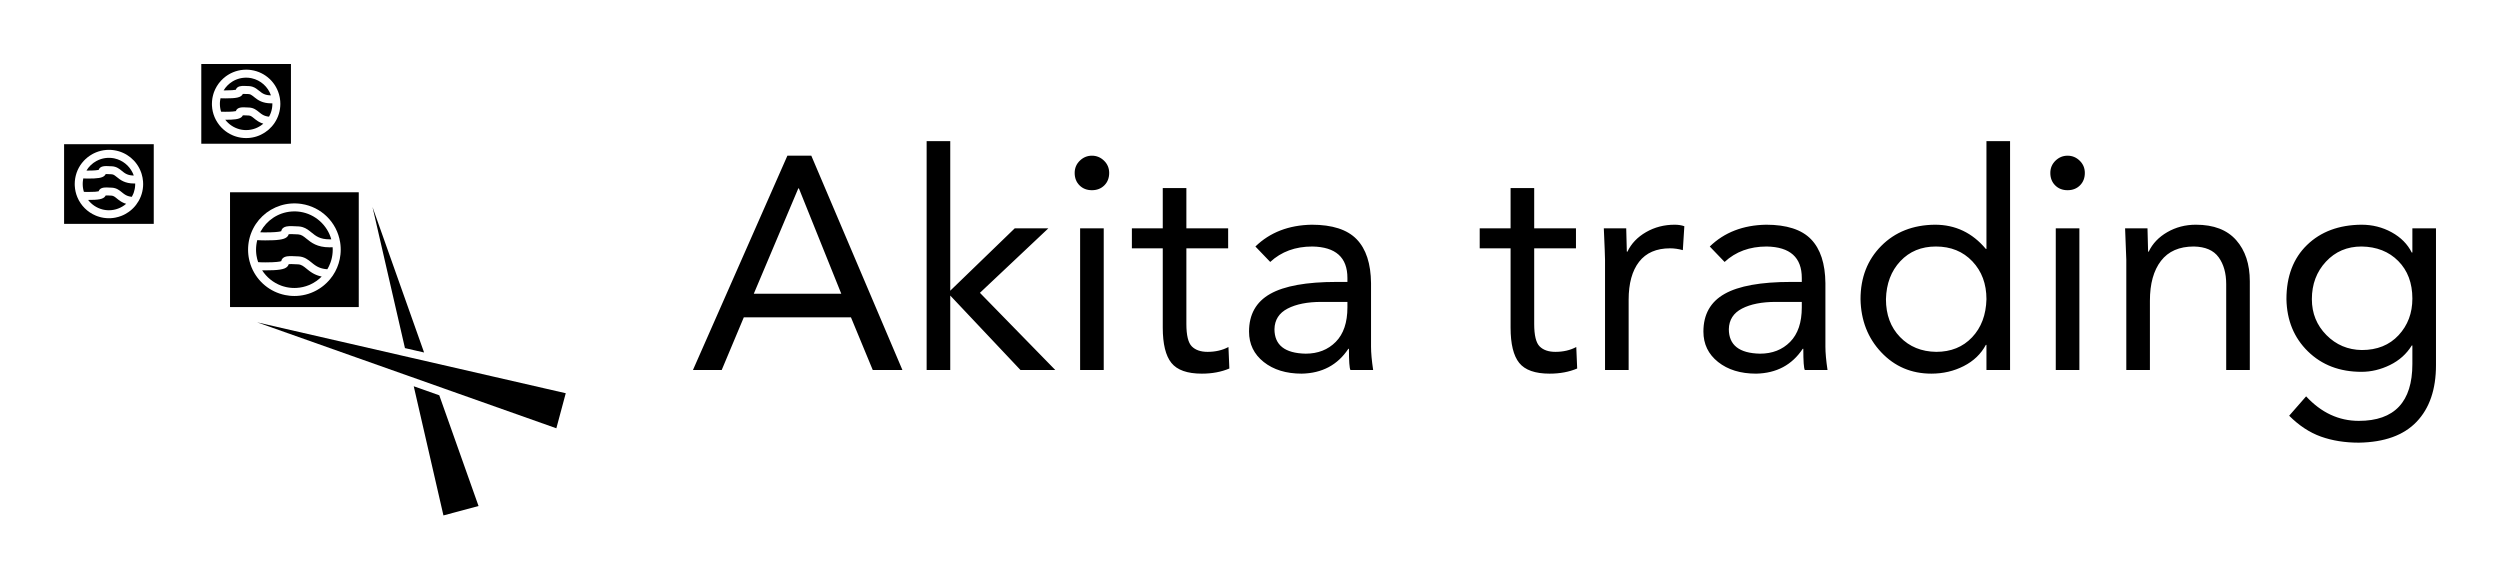 <svg xmlns="http://www.w3.org/2000/svg" xmlns:xlink="http://www.w3.org/1999/xlink" width="3162.319" height="734.551" viewBox="0 0 3162.319 734.551"><g transform="scale(8.116) translate(10, 10)"><defs id="SvgjsDefs1109"></defs><g id="SvgjsG1110" transform="matrix(0.173,0,0,0.173,-5.206,-9.132)" fill="#000"><g xmlns="http://www.w3.org/2000/svg"><g><path d="M61.126,148.061c0.692-1.947,2.239-2.799,3.852-3.172c0.856-0.198,1.73-0.26,2.506-0.279    c0.359-0.01,0.699-0.011,1.004-0.011c1.282,0,2.857,0.066,4.814,0.202c2.018,0.139,3.659,0.721,5.075,1.496    c1.416,0.775,2.607,1.742,3.724,2.649c0.459,0.373,0.915,0.741,1.383,1.098c0.028,0.021,0.055,0.043,0.083,0.064    c0.116,0.088,0.235,0.173,0.354,0.259c0.052,0.037,0.103,0.076,0.156,0.113c0.108,0.076,0.219,0.15,0.329,0.225    c0.066,0.045,0.131,0.091,0.198,0.135c0.107,0.07,0.219,0.138,0.33,0.206c0.072,0.045,0.143,0.091,0.216,0.135    c0.107,0.063,0.219,0.124,0.329,0.186c0.082,0.047,0.163,0.094,0.247,0.139c0.109,0.058,0.223,0.112,0.335,0.167    c0.09,0.045,0.178,0.091,0.271,0.134c0.114,0.053,0.232,0.102,0.35,0.151c0.098,0.042,0.193,0.085,0.294,0.125    c0.118,0.047,0.242,0.091,0.364,0.135c0.106,0.038,0.211,0.078,0.321,0.115c0.125,0.041,0.256,0.079,0.385,0.117    c0.115,0.034,0.228,0.07,0.347,0.103c0.132,0.035,0.271,0.066,0.409,0.1c0.125,0.029,0.247,0.059,0.376,0.087    c0.139,0.029,0.285,0.054,0.43,0.08c0.137,0.024,0.271,0.05,0.413,0.071c0.147,0.022,0.301,0.041,0.453,0.059    c0.149,0.02,0.297,0.039,0.451,0.055c0.157,0.016,0.321,0.026,0.484,0.039c0.161,0.012,0.32,0.024,0.486,0.033    c0.168,0.009,0.344,0.013,0.517,0.018c0.123,0.003,0.246,0.007,0.371,0.008c-0.016-0.047-0.032-0.095-0.048-0.142    c-0.163-0.47-0.342-0.932-0.533-1.387c-0.111-0.261-0.23-0.517-0.35-0.772c-0.066-0.142-0.133-0.282-0.202-0.422    c-3.127-6.337-9.018-11.076-16.094-12.643c-0.305-0.066-0.611-0.129-0.919-0.184c-0.188-0.033-0.374-0.071-0.562-0.101    c-0.504-0.076-1.014-0.136-1.527-0.181c-0.145-0.014-0.29-0.023-0.436-0.033c-0.556-0.039-1.114-0.066-1.679-0.066    c-0.479,0-0.955,0.019-1.429,0.047c-0.138,0.009-0.274,0.021-0.411,0.031c-0.348,0.027-0.693,0.061-1.037,0.103    c-0.141,0.018-0.281,0.034-0.421,0.054c-0.389,0.055-0.774,0.119-1.158,0.192c-0.077,0.015-0.155,0.025-0.232,0.041    c-0.45,0.091-0.896,0.196-1.338,0.313c-0.139,0.036-0.275,0.078-0.413,0.117c-0.295,0.083-0.587,0.171-0.878,0.266    c-0.187,0.061-0.373,0.123-0.558,0.189c-0.227,0.08-0.45,0.166-0.674,0.253c-0.214,0.083-0.429,0.163-0.641,0.252    c-0.013,0.006-0.025,0.012-0.038,0.018c-0.684,0.29-1.351,0.612-2,0.963c-0.013,0.008-0.027,0.015-0.041,0.021    c-3.708,2.017-6.817,4.996-8.991,8.599c0.507,0.012,1.02,0.02,1.543,0.02C57.597,148.646,60.101,148.299,61.126,148.061z"></path><path d="M84.76,178.197c-0.119-0.044-0.24-0.087-0.357-0.133c-0.396-0.153-0.779-0.313-1.144-0.482    c-0.01-0.005-0.02-0.011-0.03-0.016c-0.358-0.167-0.699-0.342-1.029-0.521c-0.101-0.055-0.197-0.109-0.295-0.165    c-0.247-0.139-0.487-0.279-0.719-0.422c-0.087-0.055-0.175-0.107-0.261-0.161c-0.611-0.389-1.173-0.786-1.697-1.181    c-0.078-0.059-0.152-0.116-0.229-0.175c-0.194-0.148-0.382-0.295-0.566-0.44c-0.071-0.057-0.143-0.113-0.212-0.169    c-0.228-0.183-0.45-0.362-0.665-0.537c-1.965-1.598-3.069-2.436-4.755-2.555c-0.603-0.042-1.174-0.075-1.708-0.102    c-1.068-0.054-1.985-0.079-2.698-0.079c-0.356,0-0.661,0.006-0.908,0.018c-0.099,0.215-0.21,0.419-0.334,0.612    c-1.845,2.883-6.519,3.427-15.352,3.413c-0.029,0-0.056,0-0.085,0c-0.005,0-0.01,0-0.016,0c-0.016,0-0.031,0-0.047,0    c3.143,4.108,7.6,7.16,12.739,8.52c0.068,0.018,0.136,0.038,0.205,0.055c0.273,0.07,0.55,0.132,0.828,0.191    c0.158,0.034,0.316,0.067,0.475,0.099c0.231,0.045,0.463,0.086,0.696,0.124c0.215,0.035,0.431,0.066,0.647,0.096    c0.197,0.026,0.395,0.054,0.593,0.075c0.27,0.029,0.542,0.051,0.815,0.071c0.156,0.012,0.313,0.027,0.47,0.036    c0.435,0.023,0.872,0.038,1.312,0.038c0.675,0,1.345-0.034,2.01-0.092c0.068-0.006,0.137-0.009,0.205-0.016    c0.654-0.062,1.302-0.151,1.944-0.267c0.058-0.01,0.116-0.02,0.174-0.031c0.659-0.123,1.31-0.271,1.953-0.449    c0.022-0.006,0.044-0.013,0.066-0.02c2.694-0.754,5.231-1.982,7.495-3.622c0.001-0.001,0.003-0.002,0.004-0.003    c0.561-0.407,1.105-0.841,1.63-1.297c0.006-0.006,0.013-0.012,0.019-0.017c-0.086-0.026-0.161-0.058-0.245-0.084    C85.368,178.411,85.06,178.307,84.76,178.197z"></path><path d="M30.026,196.676h80.778v-71.812H30.026V196.676z M39.699,158.48c0.011-0.153,0.021-0.306,0.035-0.459    c0.065-0.733,0.154-1.459,0.27-2.177c0.025-0.157,0.057-0.313,0.084-0.47c0.108-0.607,0.233-1.209,0.376-1.805    c0.064-0.27,0.133-0.539,0.205-0.809c0.127-0.471,0.264-0.937,0.413-1.398c0.068-0.217,0.12-0.438,0.193-0.654    c0.001-0.004,0.004-0.008,0.005-0.013c0.001-0.002,0.001-0.004,0.001-0.006c2.231-6.446,6.483-11.776,11.893-15.421    c0.058-0.039,0.117-0.076,0.176-0.115c0.627-0.417,1.27-0.811,1.927-1.182c0.253-0.143,0.508-0.285,0.765-0.422    c0.29-0.152,0.58-0.304,0.874-0.447c0.528-0.259,1.063-0.504,1.608-0.732c0.191-0.08,0.386-0.152,0.579-0.229    c0.499-0.197,1.003-0.382,1.515-0.554c0.156-0.053,0.31-0.108,0.466-0.158c0.65-0.207,1.31-0.392,1.978-0.556    c0.14-0.034,0.281-0.065,0.421-0.098c0.644-0.148,1.293-0.28,1.952-0.388c0.065-0.011,0.13-0.024,0.195-0.035    c0.703-0.11,1.416-0.191,2.134-0.253c0.16-0.014,0.319-0.025,0.479-0.037c0.725-0.051,1.453-0.086,2.19-0.086    c0.51,0,1.017,0.015,1.521,0.039c0.119,0.005,0.236,0.017,0.355,0.023c0.396,0.023,0.791,0.052,1.183,0.09    c0.1,0.01,0.2,0.023,0.299,0.034c0.427,0.045,0.851,0.099,1.272,0.161c0.047,0.008,0.094,0.016,0.141,0.022    c11.118,1.709,20.343,9.302,24.166,19.801c0.008,0.021,0.017,0.043,0.025,0.065c0.116,0.321,0.225,0.648,0.331,0.975    c0.06,0.185,0.124,0.367,0.181,0.553c0.01,0.034,0.019,0.069,0.029,0.104c0.628,2.068,1.039,4.229,1.217,6.454    c0.004,0.047,0.007,0.094,0.011,0.141c0.058,0.77,0.097,1.545,0.097,2.33c0,0.69-0.031,1.373-0.076,2.052    c-0.011,0.17-0.025,0.339-0.039,0.508c-0.053,0.638-0.121,1.271-0.212,1.898c-0.006,0.042-0.01,0.085-0.016,0.127    c-0.104,0.692-0.235,1.375-0.385,2.053c-0.026,0.117-0.054,0.235-0.082,0.352c-0.154,0.663-0.325,1.319-0.521,1.965    c-0.004,0.013-0.007,0.025-0.011,0.038c-0.21,0.688-0.448,1.365-0.705,2.033c-0.03,0.078-0.062,0.156-0.093,0.234    c-0.529,1.342-1.147,2.638-1.852,3.881c-0.041,0.072-0.083,0.144-0.124,0.215c-0.668,1.157-1.406,2.269-2.213,3.325    c-0.06,0.078-0.122,0.154-0.183,0.231c-0.306,0.393-0.62,0.776-0.944,1.153c-0.087,0.102-0.174,0.202-0.262,0.303    c-0.339,0.384-0.687,0.76-1.044,1.126c-0.054,0.056-0.106,0.113-0.161,0.169c-0.42,0.424-0.851,0.837-1.294,1.236    c-0.051,0.046-0.104,0.089-0.156,0.135c-0.381,0.339-0.771,0.668-1.168,0.987c-0.115,0.093-0.232,0.184-0.349,0.274    c-0.358,0.28-0.724,0.553-1.095,0.817c-0.107,0.076-0.213,0.153-0.321,0.228c-0.978,0.679-1.994,1.303-3.049,1.866    c-0.015,0.008-0.03,0.016-0.045,0.023c-0.506,0.269-1.021,0.521-1.544,0.764c-0.073,0.033-0.146,0.066-0.22,0.099    c-0.49,0.222-0.986,0.432-1.489,0.628c-0.057,0.021-0.113,0.045-0.17,0.067c-1.672,0.641-3.412,1.141-5.209,1.484    c-0.118,0.023-0.237,0.042-0.355,0.064c-0.456,0.081-0.914,0.153-1.376,0.215c-0.161,0.021-0.323,0.042-0.484,0.062    c-0.439,0.051-0.879,0.091-1.323,0.123c-0.16,0.012-0.318,0.027-0.479,0.036c-0.59,0.034-1.184,0.056-1.782,0.056    c-0.694,0-1.381-0.031-2.063-0.077c-0.187-0.012-0.373-0.026-0.56-0.042c-0.583-0.05-1.163-0.113-1.736-0.194    c-0.11-0.016-0.221-0.026-0.331-0.043c-0.613-0.094-1.218-0.212-1.818-0.341c-0.274-0.059-0.546-0.124-0.818-0.189    c-0.345-0.084-0.686-0.177-1.025-0.272c-0.652-0.182-1.295-0.387-1.93-0.61c-0.116-0.041-0.234-0.078-0.349-0.121    c-0.454-0.165-0.9-0.344-1.344-0.53c-0.011-0.005-0.022-0.01-0.034-0.015c-7.317-3.082-13.309-8.925-16.484-16.579    c0,0-0.002-0.002-0.002-0.004c-1.325-3.207-2.086-6.58-2.279-10.051c-0.004-0.063-0.011-0.125-0.014-0.188    c-0.025-0.521-0.04-1.045-0.04-1.57C39.604,159.999,39.642,159.237,39.699,158.48z"></path><path d="M46.89,162.821c0.034,0.4,0.08,0.799,0.134,1.195c0.033,0.241,0.07,0.481,0.111,0.721    c0.055,0.326,0.116,0.651,0.185,0.976c0.058,0.27,0.119,0.537,0.186,0.803c0.043,0.174,0.092,0.347,0.14,0.52    c0.07,0.256,0.139,0.512,0.218,0.765c0.09,0.005,0.18,0.011,0.271,0.016c0.402,0.021,0.813,0.038,1.228,0.053    c0.178,0.006,0.354,0.014,0.535,0.019c0.596,0.015,1.201,0.024,1.819,0.024c2.375,0,4.192-0.058,5.59-0.141    c0.333-0.019,0.649-0.04,0.935-0.063c0.059-0.005,0.112-0.01,0.169-0.015c1.383-0.114,2.222-0.254,2.715-0.368    c0.538-1.514,1.593-2.365,2.793-2.845c1.367-0.545,2.923-0.607,4.12-0.614c0.154-0.001,0.303-0.001,0.444-0.001    c1.283,0,2.859,0.065,4.819,0.202c4.035,0.282,6.561,2.336,8.79,4.147c0.249,0.202,0.496,0.402,0.745,0.6    c0.051,0.041,0.103,0.082,0.154,0.123c0.25,0.196,0.502,0.39,0.759,0.578c0.052,0.039,0.105,0.077,0.158,0.115    c0.261,0.189,0.527,0.372,0.803,0.549c0.047,0.03,0.096,0.059,0.144,0.09c0.29,0.182,0.588,0.357,0.902,0.523    c0.018,0.01,0.037,0.018,0.055,0.027c0.305,0.158,0.626,0.306,0.959,0.444c0.051,0.021,0.1,0.044,0.152,0.064    c0.336,0.136,0.692,0.257,1.064,0.369c0.074,0.022,0.147,0.045,0.223,0.065c0.377,0.106,0.774,0.201,1.194,0.281    c0.076,0.015,0.155,0.027,0.232,0.041c0.443,0.077,0.905,0.144,1.4,0.189c0.011,0.002,0.023,0.002,0.034,0.003    c0.484-0.866,0.911-1.758,1.281-2.67c0.014-0.035,0.028-0.07,0.042-0.106c0.164-0.412,0.317-0.828,0.458-1.249    c0.017-0.05,0.034-0.1,0.051-0.15c0.297-0.908,0.539-1.833,0.724-2.771c0.016-0.08,0.029-0.162,0.044-0.244    c0.068-0.368,0.128-0.738,0.179-1.111c0.018-0.132,0.035-0.264,0.051-0.396c0.041-0.34,0.072-0.681,0.098-1.022    c0.01-0.131,0.022-0.262,0.03-0.394c0.027-0.462,0.044-0.926,0.044-1.392c0-0.163-0.009-0.324-0.012-0.486    c-0.329,0.01-0.652,0.015-0.971,0.015c-8.419,0-12.525-3.335-15.523-5.77c-1.476-1.199-2.466-1.971-3.581-2.33    c-0.371-0.12-0.756-0.194-1.178-0.224c-1.815-0.125-3.345-0.181-4.413-0.181c-0.355,0-0.66,0.006-0.907,0.018    c-0.23,0.5-0.536,0.933-0.904,1.319c-2.163,2.266-6.792,2.707-14.867,2.707c-0.707,0-1.399-0.012-2.082-0.03    c-0.229-0.007-0.452-0.019-0.679-0.027c-0.456-0.017-0.911-0.036-1.358-0.063c-0.082-0.005-0.167-0.006-0.248-0.011    c-0.018,0.081-0.04,0.161-0.056,0.243c-0.026,0.125-0.047,0.251-0.071,0.376c-0.049,0.257-0.098,0.514-0.139,0.773    c-0.032,0.207-0.057,0.416-0.084,0.624c-0.025,0.191-0.053,0.381-0.073,0.573c-0.028,0.273-0.047,0.549-0.066,0.823    c-0.01,0.136-0.024,0.27-0.031,0.405c-0.021,0.414-0.033,0.829-0.033,1.245c0,0.526,0.024,1.049,0.058,1.569    C46.864,162.501,46.876,162.661,46.89,162.821z"></path><path d="M216.609,88.073c-7.814,0.001-11.902-2.892-14.843-5.256c-0.216-0.174-0.428-0.345-0.632-0.512    c-0.379-0.309-0.719-0.58-1.044-0.832c-1.363-1.057-2.352-1.633-3.712-1.733c-0.382-0.025-0.747-0.047-1.103-0.066    c-1.878-0.103-3.376-0.123-4.201-0.084c-1.578,3.419-6.319,4.013-15.77,4.013c-0.755,0-1.477-0.01-2.177-0.026    c-0.207-0.005-0.4-0.014-0.603-0.021c-0.485-0.016-0.966-0.032-1.426-0.056c-0.052-0.003-0.109-0.004-0.16-0.006    c-0.19,0.866-0.338,1.748-0.431,2.646c-0.011,0.106-0.016,0.213-0.025,0.319c-0.026,0.292-0.052,0.583-0.067,0.877    c-0.021,0.411-0.033,0.823-0.033,1.237c0,0.526,0.025,1.048,0.058,1.567c0.011,0.163,0.023,0.325,0.037,0.487    c0.034,0.398,0.079,0.795,0.133,1.189c0.033,0.239,0.07,0.479,0.111,0.716c0.056,0.333,0.119,0.665,0.189,0.994    c0.054,0.249,0.111,0.496,0.172,0.741c0.061,0.247,0.13,0.491,0.199,0.735c0.055,0.195,0.107,0.393,0.167,0.586    c0.128,0.006,0.246,0.015,0.376,0.02c0.084,0.004,0.167,0.008,0.253,0.011c0.434,0.017,0.886,0.03,1.36,0.039    c0.092,0.002,0.188,0.003,0.281,0.004c0.505,0.009,1.026,0.014,1.583,0.014c5.882,0,8.389-0.346,9.416-0.582    c0.695-1.929,2.235-2.773,3.839-3.142c0.872-0.201,1.762-0.261,2.546-0.278c0.337-0.008,0.655-0.009,0.943-0.009    c1.287,0,2.871,0.067,4.842,0.204c4.034,0.26,6.569,2.323,8.805,4.144c0.251,0.205,0.502,0.407,0.754,0.608    c0.047,0.037,0.094,0.075,0.141,0.112c0.251,0.199,0.506,0.394,0.764,0.584c0.051,0.037,0.102,0.074,0.152,0.111    c0.263,0.19,0.531,0.375,0.809,0.554c0.043,0.028,0.088,0.055,0.132,0.082c0.293,0.185,0.595,0.363,0.913,0.53    c0.011,0.006,0.023,0.011,0.034,0.017c0.313,0.164,0.643,0.315,0.987,0.459c0.044,0.019,0.087,0.038,0.132,0.057    c0.341,0.137,0.702,0.261,1.08,0.375c0.067,0.02,0.134,0.04,0.202,0.06c0.382,0.108,0.785,0.204,1.21,0.285    c0.068,0.014,0.139,0.024,0.208,0.037c0.449,0.079,0.919,0.147,1.422,0.192c0.004,0,0.009,0,0.013,0.001    c0.033-0.059,0.068-0.115,0.1-0.174c0.192-0.35,0.376-0.701,0.549-1.059c0.063-0.13,0.121-0.263,0.182-0.394    c0.138-0.299,0.272-0.599,0.397-0.902c0.063-0.152,0.122-0.306,0.182-0.46c0.11-0.284,0.215-0.57,0.315-0.859    c0.049-0.143,0.099-0.285,0.146-0.43c0.121-0.375,0.233-0.753,0.335-1.134c0.015-0.055,0.032-0.109,0.047-0.164    c0.114-0.441,0.214-0.886,0.303-1.334c0.024-0.12,0.044-0.242,0.066-0.363c0.061-0.332,0.115-0.666,0.161-1.001    c0.02-0.148,0.039-0.298,0.057-0.447c0.039-0.327,0.069-0.655,0.094-0.983c0.01-0.138,0.023-0.274,0.031-0.413    c0.027-0.461,0.044-0.923,0.044-1.388c0-0.174-0.009-0.345-0.013-0.518C217.293,88.068,216.949,88.073,216.609,88.073z"></path><path d="M208.359,106c-0.122-0.045-0.247-0.088-0.366-0.135c-0.394-0.154-0.776-0.313-1.138-0.482    c-0.015-0.007-0.028-0.015-0.042-0.021c-0.354-0.166-0.691-0.339-1.018-0.517c-0.099-0.054-0.194-0.107-0.291-0.162    c-0.249-0.141-0.491-0.282-0.725-0.427c-0.085-0.053-0.171-0.104-0.254-0.157c-0.612-0.39-1.176-0.789-1.702-1.187    c-0.073-0.056-0.144-0.109-0.216-0.165c-0.2-0.153-0.395-0.306-0.585-0.456c-0.064-0.052-0.128-0.102-0.192-0.152    c-0.231-0.186-0.457-0.368-0.675-0.546c-1.964-1.599-3.067-2.438-4.746-2.547c-1.831-0.127-3.365-0.183-4.434-0.184    c-0.357,0-0.662,0.005-0.909,0.017c-0.297,0.638-0.706,1.176-1.235,1.631c-2.294,1.97-6.861,2.359-14.525,2.359    c-0.025,0-0.049,0-0.074,0c3.12,4.078,7.538,7.113,12.633,8.487c0.124,0.033,0.248,0.068,0.373,0.1    c0.239,0.061,0.481,0.114,0.724,0.167c0.189,0.042,0.378,0.082,0.569,0.118c0.21,0.04,0.42,0.078,0.631,0.112    c0.233,0.039,0.467,0.072,0.702,0.104c0.184,0.024,0.368,0.05,0.554,0.07c0.279,0.03,0.559,0.053,0.841,0.074    c0.15,0.011,0.299,0.025,0.45,0.034c0.436,0.024,0.873,0.038,1.314,0.038c0.668,0,1.331-0.035,1.99-0.09    c0.081-0.007,0.163-0.011,0.245-0.019c0.624-0.059,1.241-0.146,1.854-0.252c0.108-0.02,0.217-0.038,0.325-0.059    c0.59-0.111,1.174-0.245,1.751-0.4c0.128-0.034,0.255-0.071,0.382-0.108c0.553-0.158,1.1-0.334,1.638-0.532    c0.152-0.057,0.301-0.119,0.451-0.178c0.426-0.167,0.846-0.348,1.261-0.538c0.265-0.123,0.527-0.25,0.786-0.382    c0.316-0.16,0.627-0.328,0.936-0.502c0.358-0.202,0.71-0.414,1.056-0.635c0.233-0.148,0.465-0.299,0.693-0.455    c0.407-0.28,0.804-0.575,1.192-0.88c0.173-0.136,0.348-0.27,0.518-0.41c0.136-0.113,0.267-0.23,0.4-0.347    c-0.08-0.024-0.15-0.053-0.229-0.077C208.956,106.212,208.653,106.108,208.359,106z"></path><path d="M184.311,75.912c0.155-0.028,0.292-0.057,0.407-0.083c1.243-3.454,5.207-3.454,7.427-3.454    c1.27,0,2.819,0.063,4.736,0.191c1.011,0.074,1.926,0.258,2.766,0.521c2.52,0.788,4.356,2.282,6.025,3.641    c0.786,0.64,1.559,1.267,2.412,1.834c0.028,0.019,0.055,0.038,0.083,0.057c0.125,0.082,0.254,0.161,0.383,0.24    c0.056,0.034,0.109,0.069,0.166,0.104c0.116,0.069,0.237,0.135,0.356,0.201c0.073,0.041,0.144,0.083,0.219,0.122    c0.113,0.061,0.231,0.117,0.348,0.175c0.087,0.042,0.17,0.086,0.258,0.127c0.113,0.053,0.232,0.102,0.348,0.151    c0.098,0.042,0.194,0.086,0.296,0.126c0.115,0.046,0.236,0.087,0.355,0.13c0.109,0.04,0.217,0.081,0.33,0.119    c0.12,0.039,0.246,0.075,0.37,0.112c0.121,0.036,0.238,0.073,0.363,0.106c0.126,0.034,0.259,0.063,0.389,0.094    c0.13,0.031,0.259,0.064,0.394,0.093c0.133,0.027,0.273,0.05,0.411,0.075c0.143,0.025,0.283,0.053,0.431,0.075    c0.14,0.021,0.288,0.037,0.432,0.056c0.156,0.02,0.31,0.04,0.472,0.057c0.149,0.015,0.306,0.024,0.46,0.036    c0.168,0.012,0.334,0.026,0.509,0.034c0.16,0.009,0.329,0.012,0.495,0.016c0.135,0.004,0.271,0.008,0.41,0.01    c-2.662-7.706-9.199-13.615-17.273-15.387c-0.266-0.058-0.533-0.112-0.802-0.16c-0.213-0.039-0.425-0.081-0.639-0.114    c-0.497-0.076-0.999-0.135-1.505-0.179c-0.149-0.014-0.299-0.024-0.449-0.035c-0.554-0.038-1.111-0.065-1.675-0.065    c-0.479,0-0.955,0.019-1.429,0.047c-0.135,0.009-0.268,0.021-0.402,0.031c-0.354,0.027-0.705,0.062-1.055,0.104    c-0.132,0.016-0.265,0.032-0.396,0.051c-0.41,0.057-0.817,0.124-1.22,0.202c-0.055,0.011-0.11,0.019-0.165,0.029    c-0.464,0.094-0.924,0.202-1.38,0.322c-0.1,0.026-0.198,0.057-0.298,0.085c-0.343,0.096-0.683,0.198-1.02,0.309    c-0.147,0.049-0.293,0.098-0.439,0.149c-0.292,0.102-0.579,0.211-0.866,0.324c-0.152,0.061-0.306,0.117-0.457,0.181    c-0.376,0.157-0.748,0.325-1.115,0.501c-0.238,0.115-0.471,0.239-0.704,0.361c-0.139,0.072-0.278,0.144-0.415,0.219    c-0.271,0.149-0.539,0.304-0.804,0.463c-0.063,0.038-0.125,0.077-0.188,0.115c-3.225,1.985-5.939,4.722-7.897,7.965    c0.499,0.009,1.003,0.016,1.534,0.016C180.525,76.411,183.083,76.139,184.311,75.912z"></path><polygon points="345.3,310.47 354.349,312.541 307.868,181.45 337.112,308.589   "></polygon><path d="M234.409,52.668h-80.778v71.812h80.778V52.668z M224.773,90.621c-0.012,0.175-0.025,0.349-0.04,0.523    c-0.051,0.614-0.117,1.224-0.204,1.827c-0.01,0.068-0.016,0.138-0.026,0.207c-0.101,0.667-0.228,1.325-0.371,1.979    c-0.036,0.163-0.075,0.325-0.113,0.487c-0.134,0.567-0.282,1.129-0.447,1.684c-0.03,0.102-0.056,0.205-0.087,0.306    c-0.192,0.622-0.407,1.233-0.637,1.837c-0.069,0.183-0.143,0.364-0.216,0.546c-0.196,0.488-0.404,0.971-0.625,1.446    c-0.066,0.143-0.126,0.288-0.195,0.431c-0.264,0.546-0.547,1.081-0.842,1.608c-0.128,0.231-0.262,0.46-0.397,0.688    c-0.209,0.354-0.426,0.701-0.648,1.045c-0.114,0.177-0.214,0.359-0.332,0.534c-0.001,0.001-0.001,0.001-0.001,0.001    c-3.086,4.585-7.289,8.162-12.11,10.498c-0.053,0.026-0.105,0.053-0.158,0.078c-0.363,0.174-0.729,0.338-1.099,0.497    c-0.163,0.07-0.326,0.139-0.49,0.206c-0.321,0.132-0.643,0.262-0.969,0.382c-0.249,0.093-0.501,0.178-0.753,0.265    c-0.266,0.091-0.528,0.186-0.796,0.27c-0.517,0.161-1.04,0.31-1.568,0.444c-0.169,0.042-0.339,0.077-0.508,0.117    c-0.4,0.095-0.802,0.185-1.208,0.264c-0.198,0.039-0.397,0.072-0.597,0.106c-0.385,0.067-0.773,0.128-1.163,0.181    c-0.201,0.027-0.403,0.054-0.605,0.077c-0.409,0.047-0.82,0.083-1.234,0.114c-0.18,0.014-0.358,0.031-0.538,0.041    c-0.588,0.033-1.179,0.055-1.775,0.055c-0.694,0-1.38-0.031-2.063-0.076c-0.184-0.013-0.367-0.027-0.55-0.042    c-0.598-0.051-1.191-0.115-1.778-0.199c-0.093-0.014-0.187-0.021-0.279-0.036c-0.629-0.096-1.25-0.217-1.865-0.35    c-0.244-0.053-0.486-0.11-0.729-0.168c-0.403-0.098-0.802-0.205-1.199-0.318c-0.444-0.126-0.882-0.264-1.319-0.409    c-0.307-0.103-0.614-0.204-0.917-0.316c-0.384-0.142-0.762-0.294-1.139-0.449c-0.127-0.054-0.253-0.108-0.38-0.163    c-6.133-2.639-11.306-7.23-14.653-13.2c-0.114-0.202-0.229-0.404-0.338-0.609c-0.164-0.309-0.325-0.618-0.479-0.934    c-0.234-0.476-0.458-0.958-0.667-1.447c-0.035-0.082-0.078-0.16-0.112-0.242c-0.001-0.003-0.002-0.005-0.003-0.007    c0-0.001-0.001-0.002-0.001-0.004l-0.001-0.001c-0.001-0.002-0.001-0.003-0.001-0.004c-1.346-3.218-2.118-6.618-2.305-10.129    c-0.002-0.037-0.006-0.074-0.008-0.111c-0.026-0.522-0.04-1.048-0.04-1.575c0-0.766,0.038-1.523,0.093-2.274    c0.013-0.18,0.025-0.359,0.041-0.539c0.064-0.695,0.148-1.384,0.256-2.065c0.038-0.236,0.084-0.471,0.127-0.706    c0.091-0.499,0.195-0.994,0.311-1.484c0.093-0.396,0.194-0.787,0.302-1.179c0.115-0.414,0.236-0.824,0.368-1.231    c0.064-0.197,0.11-0.4,0.178-0.597c0,0,0.001-0.001,0.001-0.002c0.054-0.157,0.124-0.306,0.18-0.461    c0.08-0.22,0.169-0.434,0.254-0.65c0.263-0.676,0.546-1.338,0.853-1.986c0.061-0.128,0.123-0.254,0.185-0.381    c1.734-3.538,4.101-6.654,6.94-9.233c0.019-0.017,0.038-0.034,0.058-0.052c0.667-0.604,1.359-1.177,2.077-1.72    c0.073-0.055,0.144-0.112,0.217-0.167c0.334-0.248,0.672-0.488,1.016-0.723c0.237-0.162,0.48-0.317,0.722-0.474    c0.422-0.271,0.849-0.534,1.284-0.784c0.359-0.208,0.723-0.409,1.091-0.603c0.229-0.119,0.458-0.239,0.689-0.354    c0.567-0.279,1.143-0.544,1.728-0.789c0.143-0.06,0.287-0.113,0.431-0.17c0.556-0.223,1.119-0.43,1.689-0.62    c0.119-0.039,0.236-0.082,0.356-0.12c0.669-0.215,1.347-0.404,2.035-0.573c0.121-0.029,0.243-0.057,0.365-0.084    c0.664-0.154,1.333-0.291,2.013-0.401c0.053-0.009,0.105-0.021,0.158-0.028c0.707-0.111,1.423-0.193,2.146-0.255    c0.157-0.014,0.315-0.025,0.473-0.036c0.725-0.052,1.455-0.087,2.192-0.087c0.511,0,1.02,0.015,1.525,0.039    c0.11,0.005,0.219,0.015,0.329,0.021c0.408,0.025,0.815,0.054,1.219,0.093c0.084,0.009,0.167,0.02,0.251,0.028    c0.45,0.048,0.897,0.104,1.341,0.171c0.019,0.003,0.039,0.007,0.059,0.01c12.645,1.919,22.847,11.436,25.46,24.184    c0.063,0.3,0.113,0.604,0.167,0.906c0.025,0.144,0.056,0.284,0.079,0.429c0,0.001,0,0.002,0,0.003    c0.001,0.002,0.001,0.003,0.001,0.005c0.002,0.012,0.003,0.022,0.004,0.033c0.124,0.769,0.214,1.548,0.279,2.334    c0.008,0.097,0.015,0.191,0.022,0.287c0.056,0.756,0.094,1.517,0.094,2.286C224.848,89.263,224.818,89.943,224.773,90.621z"></path><path d="M295.499,271.495V168.326c0-0.074-0.064-0.107-0.128-0.107H179.646c-0.064,0-0.129,0.033-0.129,0.107    v103.169c0,0.075,0.065,0.108,0.129,0.108h115.726C295.43,271.603,295.499,271.575,295.499,271.495z M279.191,221.843    c-0.008,0.172-0.019,0.344-0.029,0.516c-0.03,0.52-0.069,1.038-0.119,1.554c-0.012,0.126-0.022,0.252-0.035,0.378    c-0.139,1.33-0.342,2.648-0.606,3.95c-0.01,0.047-0.02,0.094-0.029,0.141c-1.088,5.284-3.19,10.309-6.243,14.824    c-0.001,0.002-0.002,0.003-0.003,0.005c-0.718,1.063-1.494,2.071-2.296,3.054c-0.078,0.095-0.155,0.19-0.233,0.284    c-0.383,0.461-0.774,0.913-1.175,1.355c-0.042,0.047-0.086,0.092-0.128,0.139c-1.288,1.407-2.662,2.717-4.113,3.924    c-0.065,0.055-0.129,0.111-0.195,0.165c-0.432,0.355-0.872,0.698-1.316,1.035c-0.151,0.115-0.304,0.229-0.458,0.341    c-0.421,0.31-0.845,0.615-1.278,0.909c-0.185,0.126-0.374,0.245-0.562,0.368c-0.656,0.43-1.322,0.841-2,1.232    c-0.35,0.203-0.697,0.409-1.053,0.602c-0.294,0.159-0.594,0.306-0.891,0.457c-0.406,0.207-0.813,0.411-1.226,0.605    c-0.274,0.129-0.55,0.252-0.827,0.375c-0.472,0.209-0.948,0.409-1.429,0.601c-0.23,0.092-0.458,0.185-0.689,0.273    c-0.637,0.241-1.28,0.467-1.931,0.678c-0.082,0.026-0.163,0.057-0.246,0.083c-0.775,0.245-1.559,0.468-2.353,0.668    c-0.077,0.02-0.155,0.035-0.231,0.054c-0.685,0.169-1.376,0.319-2.073,0.454c-0.203,0.039-0.408,0.073-0.612,0.109    c-0.579,0.102-1.161,0.193-1.747,0.271c-0.239,0.032-0.478,0.064-0.718,0.092c-0.578,0.066-1.159,0.119-1.744,0.162    c-0.227,0.017-0.452,0.038-0.679,0.052c-0.797,0.045-1.599,0.074-2.407,0.074c-0.647,0-1.29-0.02-1.931-0.049    c-0.179-0.009-0.356-0.02-0.534-0.03c-0.503-0.029-1.005-0.067-1.504-0.114c-0.146-0.014-0.292-0.025-0.438-0.041    c-1.325-0.139-2.633-0.342-3.923-0.602c-0.051-0.011-0.101-0.022-0.152-0.032c-13.361-2.748-24.69-11.891-30.08-24.839    c-0.001-0.002-0.002-0.004-0.002-0.006c0-0.001-0.001-0.003-0.001-0.003c-0.735-1.78-1.335-3.595-1.815-5.436    c-0.016-0.06-0.034-0.118-0.05-0.178c-0.143-0.558-0.269-1.118-0.389-1.681c-0.025-0.12-0.056-0.238-0.081-0.358    c-0.107-0.525-0.197-1.054-0.284-1.583c-0.026-0.159-0.058-0.316-0.082-0.477c-0.077-0.507-0.137-1.017-0.195-1.526    c-0.021-0.185-0.049-0.367-0.068-0.554c-0.052-0.518-0.086-1.038-0.119-1.559c-0.011-0.18-0.03-0.357-0.039-0.537    c-0.035-0.701-0.054-1.404-0.054-2.11c0-0.66,0.02-1.317,0.05-1.974c0.009-0.203,0.025-0.404,0.038-0.607    c0.028-0.456,0.062-0.911,0.105-1.366c0.021-0.227,0.045-0.452,0.071-0.679c0.048-0.438,0.105-0.875,0.167-1.311    c0.03-0.213,0.06-0.427,0.094-0.639c0.077-0.485,0.165-0.969,0.26-1.451c0.03-0.151,0.055-0.304,0.087-0.455    c0.132-0.634,0.277-1.266,0.438-1.894c0.021-0.081,0.046-0.159,0.067-0.239c0.141-0.534,0.291-1.065,0.454-1.594    c0.065-0.211,0.136-0.419,0.204-0.628c0.086-0.264,0.165-0.528,0.256-0.789c0.001-0.002,0.001-0.004,0.001-0.006    c0.052-0.15,0.111-0.298,0.165-0.447c0.057-0.157,0.114-0.314,0.172-0.471c4.54-12.223,14.471-21.394,26.548-25.196    c0.167-0.053,0.335-0.102,0.503-0.151c0.427-0.129,0.855-0.251,1.288-0.366c0.214-0.058,0.428-0.114,0.644-0.168    c0.428-0.106,0.858-0.204,1.29-0.298c0.189-0.041,0.376-0.086,0.566-0.124c0.596-0.12,1.195-0.228,1.798-0.321    c0.191-0.03,0.384-0.053,0.576-0.08c0.442-0.063,0.885-0.12,1.331-0.169c0.23-0.025,0.461-0.047,0.693-0.068    c0.437-0.041,0.876-0.073,1.316-0.101c0.208-0.013,0.415-0.027,0.623-0.037c0.643-0.029,1.289-0.049,1.938-0.049    c0.691,0,1.378,0.02,2.062,0.053c0.153,0.007,0.305,0.021,0.458,0.03c0.547,0.032,1.092,0.071,1.634,0.124    c0.12,0.013,0.238,0.027,0.357,0.04c0.6,0.064,1.196,0.14,1.788,0.229c0.038,0.005,0.075,0.012,0.113,0.018    c17.694,2.693,31.858,16.376,34.778,34.516v0.003c0.012,0.073,0.02,0.147,0.031,0.221c0.023,0.146,0.041,0.295,0.063,0.442    c0.068,0.479,0.131,0.957,0.183,1.438c0.025,0.226,0.047,0.453,0.068,0.68c0.04,0.436,0.073,0.871,0.1,1.308    c0.014,0.216,0.029,0.43,0.039,0.646c0.029,0.645,0.049,1.289,0.049,1.932C279.24,220.558,279.22,221.201,279.191,221.843z"></path><polygon points="345.025,342.964 371.783,459.332 403.412,450.865 368.04,351.113   "></polygon><path d="M343.376,317.406l-10.063-2.304c-0.034-0.008-0.065-0.022-0.1-0.03l-129.284-29.696l137.09,48.541    c0.077,0.022,0.154,0.037,0.23,0.064l30.808,10.924c0.004,0.001,0.007,0.004,0.01,0.005l101.436,35.916l8.471-31.584    L343.376,317.406z"></path><path d="M271.97,217.714c-0.073,0.005-0.141,0.003-0.214,0.007c-0.875,0.048-1.733,0.077-2.559,0.077h-0.001    c-0.001,0-0.002,0-0.003,0c-11.255,0-16.542-4.301-20.79-7.757c-2.638-2.146-4.543-3.696-7.469-3.9    c-2.496-0.172-4.559-0.26-6.13-0.26c-1.148,0-1.913,0.047-2.412,0.1c-0.957,3.112-3.819,4.621-10.822,5.224    c-0.304,0.026-0.617,0.051-0.937,0.073c-0.641,0.046-1.313,0.085-2.019,0.118c-2.119,0.099-4.539,0.142-7.3,0.142    c-0.821,0-1.619-0.012-2.409-0.028c-0.209-0.004-0.418-0.01-0.626-0.015c-0.667-0.018-1.325-0.042-1.973-0.072    c-0.124-0.006-0.252-0.01-0.375-0.016c-0.631-0.032-1.255-0.069-1.871-0.113c-0.01,0.038-0.018,0.077-0.027,0.115    c-0.151,0.593-0.284,1.19-0.403,1.79c-0.045,0.227-0.082,0.456-0.123,0.684c-0.076,0.431-0.146,0.862-0.206,1.296    c-0.034,0.243-0.065,0.488-0.094,0.734c-0.052,0.448-0.093,0.899-0.127,1.352c-0.017,0.215-0.037,0.429-0.05,0.645    c-0.038,0.666-0.063,1.334-0.063,2.004c0,0.549,0.016,1.094,0.042,1.636c0.007,0.159,0.02,0.317,0.029,0.477    c0.024,0.393,0.053,0.784,0.089,1.173c0.016,0.167,0.034,0.335,0.052,0.502c0.044,0.402,0.096,0.804,0.154,1.203    c0.019,0.131,0.037,0.263,0.057,0.395c0.317,2.012,0.814,3.964,1.464,5.846c0.574,0.039,1.159,0.073,1.757,0.102    c0.169,0.008,0.342,0.014,0.513,0.021c0.503,0.021,1.013,0.037,1.531,0.051c0.194,0.005,0.388,0.01,0.584,0.014    c0.681,0.014,1.369,0.022,2.074,0.022c2.427,0,4.456-0.043,6.158-0.112c0.034-0.002,0.073-0.003,0.107-0.004    c3.358-0.141,5.407-0.388,6.656-0.621c0.033-0.006,0.071-0.012,0.103-0.018c0.045-0.009,0.082-0.018,0.126-0.026    c0.545-0.109,0.923-0.214,1.172-0.301c0.539-2.369,2.07-3.519,4.039-4.073c0.033-0.01,0.068-0.016,0.102-0.025    c0.187-0.05,0.376-0.098,0.569-0.138c0.088-0.019,0.179-0.031,0.268-0.048c0.143-0.026,0.286-0.055,0.432-0.076    c0.653-0.098,1.337-0.15,2.035-0.18c0.569-0.025,1.146-0.033,1.725-0.033c1.759,0,3.927,0.091,6.626,0.277    c5.198,0.341,8.414,2.953,11.523,5.48c0.221,0.18,0.442,0.359,0.665,0.538c0.063,0.051,0.127,0.102,0.191,0.152    c0.162,0.131,0.325,0.261,0.49,0.391c0.084,0.066,0.17,0.131,0.255,0.197c0.146,0.113,0.293,0.227,0.443,0.34    c0.094,0.07,0.191,0.141,0.287,0.212c0.143,0.105,0.286,0.21,0.431,0.313c0.104,0.074,0.209,0.146,0.314,0.219    c0.142,0.099,0.286,0.196,0.432,0.293c0.111,0.073,0.224,0.145,0.336,0.218c0.146,0.093,0.294,0.185,0.444,0.275    c0.118,0.071,0.237,0.143,0.358,0.212c0.152,0.088,0.307,0.175,0.464,0.26c0.125,0.068,0.25,0.135,0.378,0.201    c0.161,0.083,0.327,0.164,0.493,0.244c0.131,0.063,0.262,0.126,0.396,0.188c0.173,0.078,0.353,0.153,0.533,0.229    c0.136,0.057,0.27,0.114,0.41,0.169c0.192,0.075,0.393,0.144,0.593,0.215c0.136,0.049,0.269,0.099,0.409,0.145    c0.233,0.076,0.477,0.146,0.721,0.216c0.116,0.033,0.227,0.07,0.346,0.102c0.368,0.099,0.746,0.189,1.14,0.272    c0.059,0.012,0.123,0.021,0.182,0.033c0.337,0.067,0.682,0.132,1.039,0.187c0.147,0.022,0.302,0.039,0.452,0.06    c0.281,0.039,0.563,0.077,0.856,0.107c0.177,0.019,0.364,0.03,0.546,0.046c0.209,0.018,0.42,0.033,0.636,0.047    c0.185-0.311,0.366-0.623,0.541-0.939c0.071-0.129,0.143-0.257,0.213-0.387c0.226-0.419,0.444-0.843,0.653-1.272    c0.048-0.099,0.092-0.199,0.14-0.299c0.398-0.842,0.763-1.703,1.094-2.58c0.042-0.112,0.088-0.223,0.129-0.335    c0.143-0.391,0.272-0.786,0.401-1.184c0.082-0.254,0.162-0.509,0.238-0.765c0.107-0.358,0.212-0.717,0.308-1.08    c0.105-0.401,0.198-0.806,0.289-1.211c0.086-0.384,0.167-0.77,0.24-1.157c0.091-0.484,0.176-0.97,0.246-1.459    c0.037-0.252,0.066-0.505,0.097-0.759c0.057-0.474,0.105-0.948,0.143-1.425c0.018-0.224,0.038-0.447,0.051-0.672    c0.042-0.696,0.07-1.396,0.07-2.098c0-0.674-0.025-1.35-0.064-2.024C271.98,217.83,271.974,217.772,271.97,217.714z"></path><path d="M261.49,243.985c-0.346-0.078-0.685-0.161-1.016-0.249c-0.145-0.038-0.291-0.076-0.433-0.116    c-0.367-0.104-0.724-0.213-1.073-0.327c-0.077-0.025-0.157-0.049-0.233-0.074c-0.419-0.142-0.823-0.291-1.216-0.446    c-0.107-0.043-0.21-0.088-0.316-0.131c-0.289-0.119-0.572-0.24-0.849-0.366c-0.121-0.055-0.24-0.109-0.358-0.165    c-0.278-0.132-0.55-0.267-0.816-0.403c-0.084-0.044-0.169-0.085-0.252-0.129c-0.34-0.181-0.671-0.365-0.993-0.554    c-0.076-0.045-0.149-0.091-0.225-0.136c-0.247-0.148-0.49-0.298-0.727-0.449c-0.102-0.064-0.201-0.13-0.3-0.194    c-0.22-0.145-0.436-0.29-0.647-0.437c-0.081-0.056-0.162-0.111-0.241-0.167c-0.282-0.198-0.558-0.398-0.827-0.598    c-0.047-0.035-0.092-0.07-0.138-0.105c-0.227-0.171-0.451-0.342-0.67-0.513c-0.087-0.067-0.172-0.134-0.257-0.201    c-0.187-0.147-0.372-0.294-0.554-0.439c-0.077-0.061-0.154-0.123-0.23-0.184c-0.236-0.189-0.469-0.379-0.697-0.564    c-2.64-2.145-4.547-3.694-7.472-3.887c-2.51-0.173-4.573-0.261-6.143-0.261c-1.148,0-1.914,0.047-2.413,0.1    c-1.083,3.518-4.6,4.986-13.779,5.414c-2.119,0.099-4.539,0.142-7.3,0.142c-0.924,0-1.828-0.013-2.717-0.034    c-0.054-0.002-0.111-0.001-0.165-0.002c4.034,6.277,10.038,11.174,17.141,13.798c0.063,0.022,0.126,0.046,0.19,0.068    c0.474,0.172,0.952,0.335,1.436,0.486c0.126,0.04,0.255,0.074,0.383,0.112c0.674,0.203,1.359,0.382,2.05,0.544    c0.349,0.081,0.697,0.166,1.049,0.236c0.275,0.056,0.555,0.101,0.834,0.149c0.394,0.068,0.789,0.134,1.188,0.189    c0.259,0.036,0.52,0.069,0.781,0.1c0.446,0.052,0.896,0.094,1.346,0.129c0.219,0.017,0.438,0.037,0.658,0.05    c0.674,0.039,1.35,0.064,2.032,0.064c0.587,0,1.171-0.016,1.752-0.044c4.016-0.203,7.912-1.105,11.539-2.619    c0.034-0.014,0.068-0.026,0.102-0.04c0.29-0.122,0.575-0.258,0.862-0.389c3.879-1.765,7.376-4.222,10.331-7.22    c-0.063-0.014-0.123-0.029-0.185-0.042C261.773,244.051,261.633,244.018,261.49,243.985z"></path><path d="M208.889,204.317c0.792,0.019,1.599,0.028,2.426,0.028c7.859,0,11.579-0.445,13.32-0.816    c0.042-0.01,0.09-0.019,0.129-0.027c0.031-0.007,0.055-0.014,0.084-0.02c0.343-0.08,0.602-0.154,0.787-0.219    c0.599-2.633,2.421-3.761,4.71-4.237c0.676-0.141,1.393-0.224,2.131-0.272c0.011-0.001,0.022-0.002,0.033-0.003    c0.111-0.008,0.225-0.011,0.337-0.017c0.644-0.033,1.3-0.045,1.959-0.045c1.76,0,3.928,0.091,6.628,0.277    c1.3,0.091,2.475,0.321,3.556,0.656c3.241,1.006,5.627,2.946,7.954,4.839c3.885,3.16,7.555,6.145,16.253,6.145    c0.477,0,0.969-0.013,1.468-0.031c0.028-0.001,0.058-0.003,0.085-0.004c-3.627-12.853-14.534-22.689-27.98-24.747    c0,0-0.001,0-0.002-0.001c-0.514-0.078-1.033-0.142-1.554-0.197c-0.107-0.012-0.214-0.024-0.322-0.033    c-0.434-0.042-0.871-0.074-1.309-0.1c-0.135-0.008-0.27-0.019-0.405-0.025c-0.55-0.026-1.103-0.042-1.66-0.042    c-0.737,0-1.469,0.031-2.198,0.077c-0.199,0.013-0.396,0.029-0.594,0.045c-0.582,0.047-1.161,0.108-1.736,0.184    c-0.157,0.021-0.314,0.037-0.47,0.06c-0.715,0.104-1.424,0.229-2.126,0.376c-0.129,0.026-0.254,0.059-0.382,0.088    c-0.571,0.127-1.137,0.269-1.698,0.423c-0.208,0.058-0.416,0.115-0.622,0.177c-0.539,0.159-1.071,0.333-1.599,0.518    c-0.174,0.061-0.35,0.117-0.522,0.182c-0.569,0.209-1.13,0.438-1.687,0.676c-0.311,0.135-0.619,0.275-0.926,0.419    c-0.277,0.128-0.552,0.263-0.826,0.398c-1.356,0.676-2.667,1.433-3.915,2.274c-0.002,0.001-0.003,0.002-0.005,0.003    c-4.562,3.08-8.349,7.219-11.008,12.059c-0.03,0.055-0.061,0.109-0.091,0.164c-0.124,0.229-0.238,0.464-0.357,0.695    c0.436,0.02,0.88,0.034,1.325,0.049C208.352,204.299,208.615,204.311,208.889,204.317z"></path></g></g></g><g id="SvgjsG1111" transform="matrix(2.359,0,0,2.359,97.717,0.489)" fill="#000"><path d="M7.94 5.84 l6.02 14.16 l-1.96 0 l-1.44 -3.48 l-7.08 0 l-1.46 3.48 l-1.9 0 l6.24 -14.16 l1.58 0 z M7.08 8 l-2.94 6.96 l5.78 0 l-2.8 -6.96 l-0.04 0 z M17.12 4.88 l0 9.88 l4.26 -4.12 l2.22 0 l-4.52 4.26 l4.98 5.1 l-2.3 0 l-4.64 -4.92 l0 4.92 l-1.56 0 l0 -15.12 l1.56 0 z M26.48 5.84 q0.46 0 0.8 0.33 t0.34 0.81 q0 0.5 -0.32 0.82 t-0.82 0.32 t-0.82 -0.32 t-0.32 -0.82 q0 -0.48 0.34 -0.81 t0.8 -0.33 z M27.26 10.64 l0 9.36 l-1.56 0 l0 -9.36 l1.56 0 z M32.72 7.98 l0 2.66 l2.76 0 l0 1.32 l-2.76 0 l0 5 q0 1.12 0.36 1.48 t1.04 0.36 q0.78 0 1.38 -0.32 l0.06 1.42 q-0.8 0.34 -1.82 0.34 q-1.44 0 -2.01 -0.71 t-0.57 -2.33 l0 -5.24 l-2.04 0 l0 -1.32 l2.04 0 l0 -2.66 l1.56 0 z M41 10.4 q2.04 0 2.97 0.96 t0.95 2.9 l0 4.2 q0 0.6 0.14 1.54 l-1.5 0 q-0.1 -0.18 -0.1 -1.4 l-0.04 0 q-1.06 1.6 -3.08 1.64 q-1.54 0 -2.51 -0.77 t-0.97 -2.01 q0 -1.7 1.4 -2.49 t4.38 -0.79 l0.72 0 l0 -0.26 q0 -2.04 -2.32 -2.08 q-1.68 0 -2.78 1.02 l-0.98 -1.02 q1.44 -1.4 3.72 -1.44 z M38.54 17.3 q0 1.58 2.06 1.62 q1.22 0 1.99 -0.78 t0.77 -2.28 l0 -0.36 l-1.72 0 q-1.38 0 -2.23 0.44 t-0.87 1.36 z M55.7 7.98 l0 2.66 l2.76 0 l0 1.32 l-2.76 0 l0 5 q0 1.12 0.36 1.48 t1.04 0.36 q0.78 0 1.38 -0.32 l0.06 1.42 q-0.8 0.34 -1.82 0.34 q-1.44 0 -2.01 -0.71 t-0.57 -2.33 l0 -5.24 l-2.04 0 l0 -1.32 l2.04 0 l0 -2.66 l1.56 0 z M64.98 10.4 q0.36 0 0.64 0.1 l-0.1 1.58 q-0.44 -0.12 -0.84 -0.12 q-1.36 0 -2.05 0.89 t-0.69 2.51 l0 4.64 l-1.56 0 l0 -7.28 q0 -0.28 -0.08 -2.08 l1.48 0 q0.04 1.4 0.04 1.54 l0.04 0 q0.38 -0.8 1.23 -1.29 t1.89 -0.49 z M71.02 10.4 q2.04 0 2.97 0.96 t0.95 2.9 l0 4.2 q0 0.6 0.14 1.54 l-1.5 0 q-0.1 -0.18 -0.1 -1.4 l-0.04 0 q-1.06 1.6 -3.08 1.64 q-1.54 0 -2.51 -0.77 t-0.97 -2.01 q0 -1.7 1.4 -2.49 t4.38 -0.79 l0.72 0 l0 -0.26 q0 -2.04 -2.32 -2.08 q-1.68 0 -2.78 1.02 l-0.98 -1.02 q1.44 -1.4 3.72 -1.44 z M68.56 17.3 q0 1.58 2.06 1.62 q1.22 0 1.99 -0.78 t0.77 -2.28 l0 -0.36 l-1.72 0 q-1.38 0 -2.23 0.44 t-0.87 1.36 z M87.14 4.88 l0 15.12 l-1.56 0 l0 -1.66 l-0.04 0 q-0.48 0.9 -1.46 1.4 t-2.14 0.5 q-1.98 0 -3.31 -1.41 t-1.37 -3.51 q0 -2.14 1.37 -3.52 t3.55 -1.4 q2.02 0 3.36 1.6 l0.04 0 l0 -7.12 l1.56 0 z M78.94 15.32 q0 1.54 0.93 2.5 t2.39 0.98 q1.46 0 2.37 -0.96 t0.95 -2.52 q0 -1.52 -0.93 -2.5 t-2.41 -0.98 q-1.44 0 -2.35 0.97 t-0.95 2.51 z M90.94 5.84 q0.46 0 0.8 0.33 t0.34 0.81 q0 0.5 -0.32 0.82 t-0.82 0.32 t-0.82 -0.32 t-0.32 -0.82 q0 -0.48 0.34 -0.81 t0.8 -0.33 z M91.72 10.64 l0 9.36 l-1.56 0 l0 -9.36 l1.56 0 z M99.42 10.4 q1.76 0 2.66 1.02 t0.9 2.72 l0 5.86 l-1.56 0 l0 -5.68 q0 -1.08 -0.5 -1.77 t-1.64 -0.71 q-1.44 0 -2.17 0.95 t-0.73 2.63 l0 4.58 l-1.56 0 l0 -7.28 q0 -0.1 -0.08 -2.08 l1.48 0 q0.04 1.4 0.04 1.54 l0.04 0 q0.38 -0.8 1.23 -1.29 t1.89 -0.49 z M110.36 10.4 q1.08 0 1.99 0.5 t1.33 1.34 l0.04 0 l0 -1.6 l1.56 0 l0 9.04 q0 2.4 -1.28 3.74 t-3.82 1.38 q-1.38 0 -2.5 -0.4 t-2.1 -1.38 l1.12 -1.28 q1.5 1.62 3.48 1.62 q3.54 0 3.54 -3.76 l0 -1.22 l-0.04 0 q-0.52 0.84 -1.44 1.29 t-1.88 0.45 q-2.16 0 -3.54 -1.35 t-1.42 -3.45 q0 -2.26 1.36 -3.58 t3.6 -1.34 z M107.08 15.32 q0 1.4 0.96 2.37 t2.34 0.99 q1.52 0 2.43 -0.98 t0.91 -2.42 q0 -1.54 -0.93 -2.48 t-2.43 -0.96 q-1.42 0 -2.35 1 t-0.93 2.48 z"></path></g></g></svg>